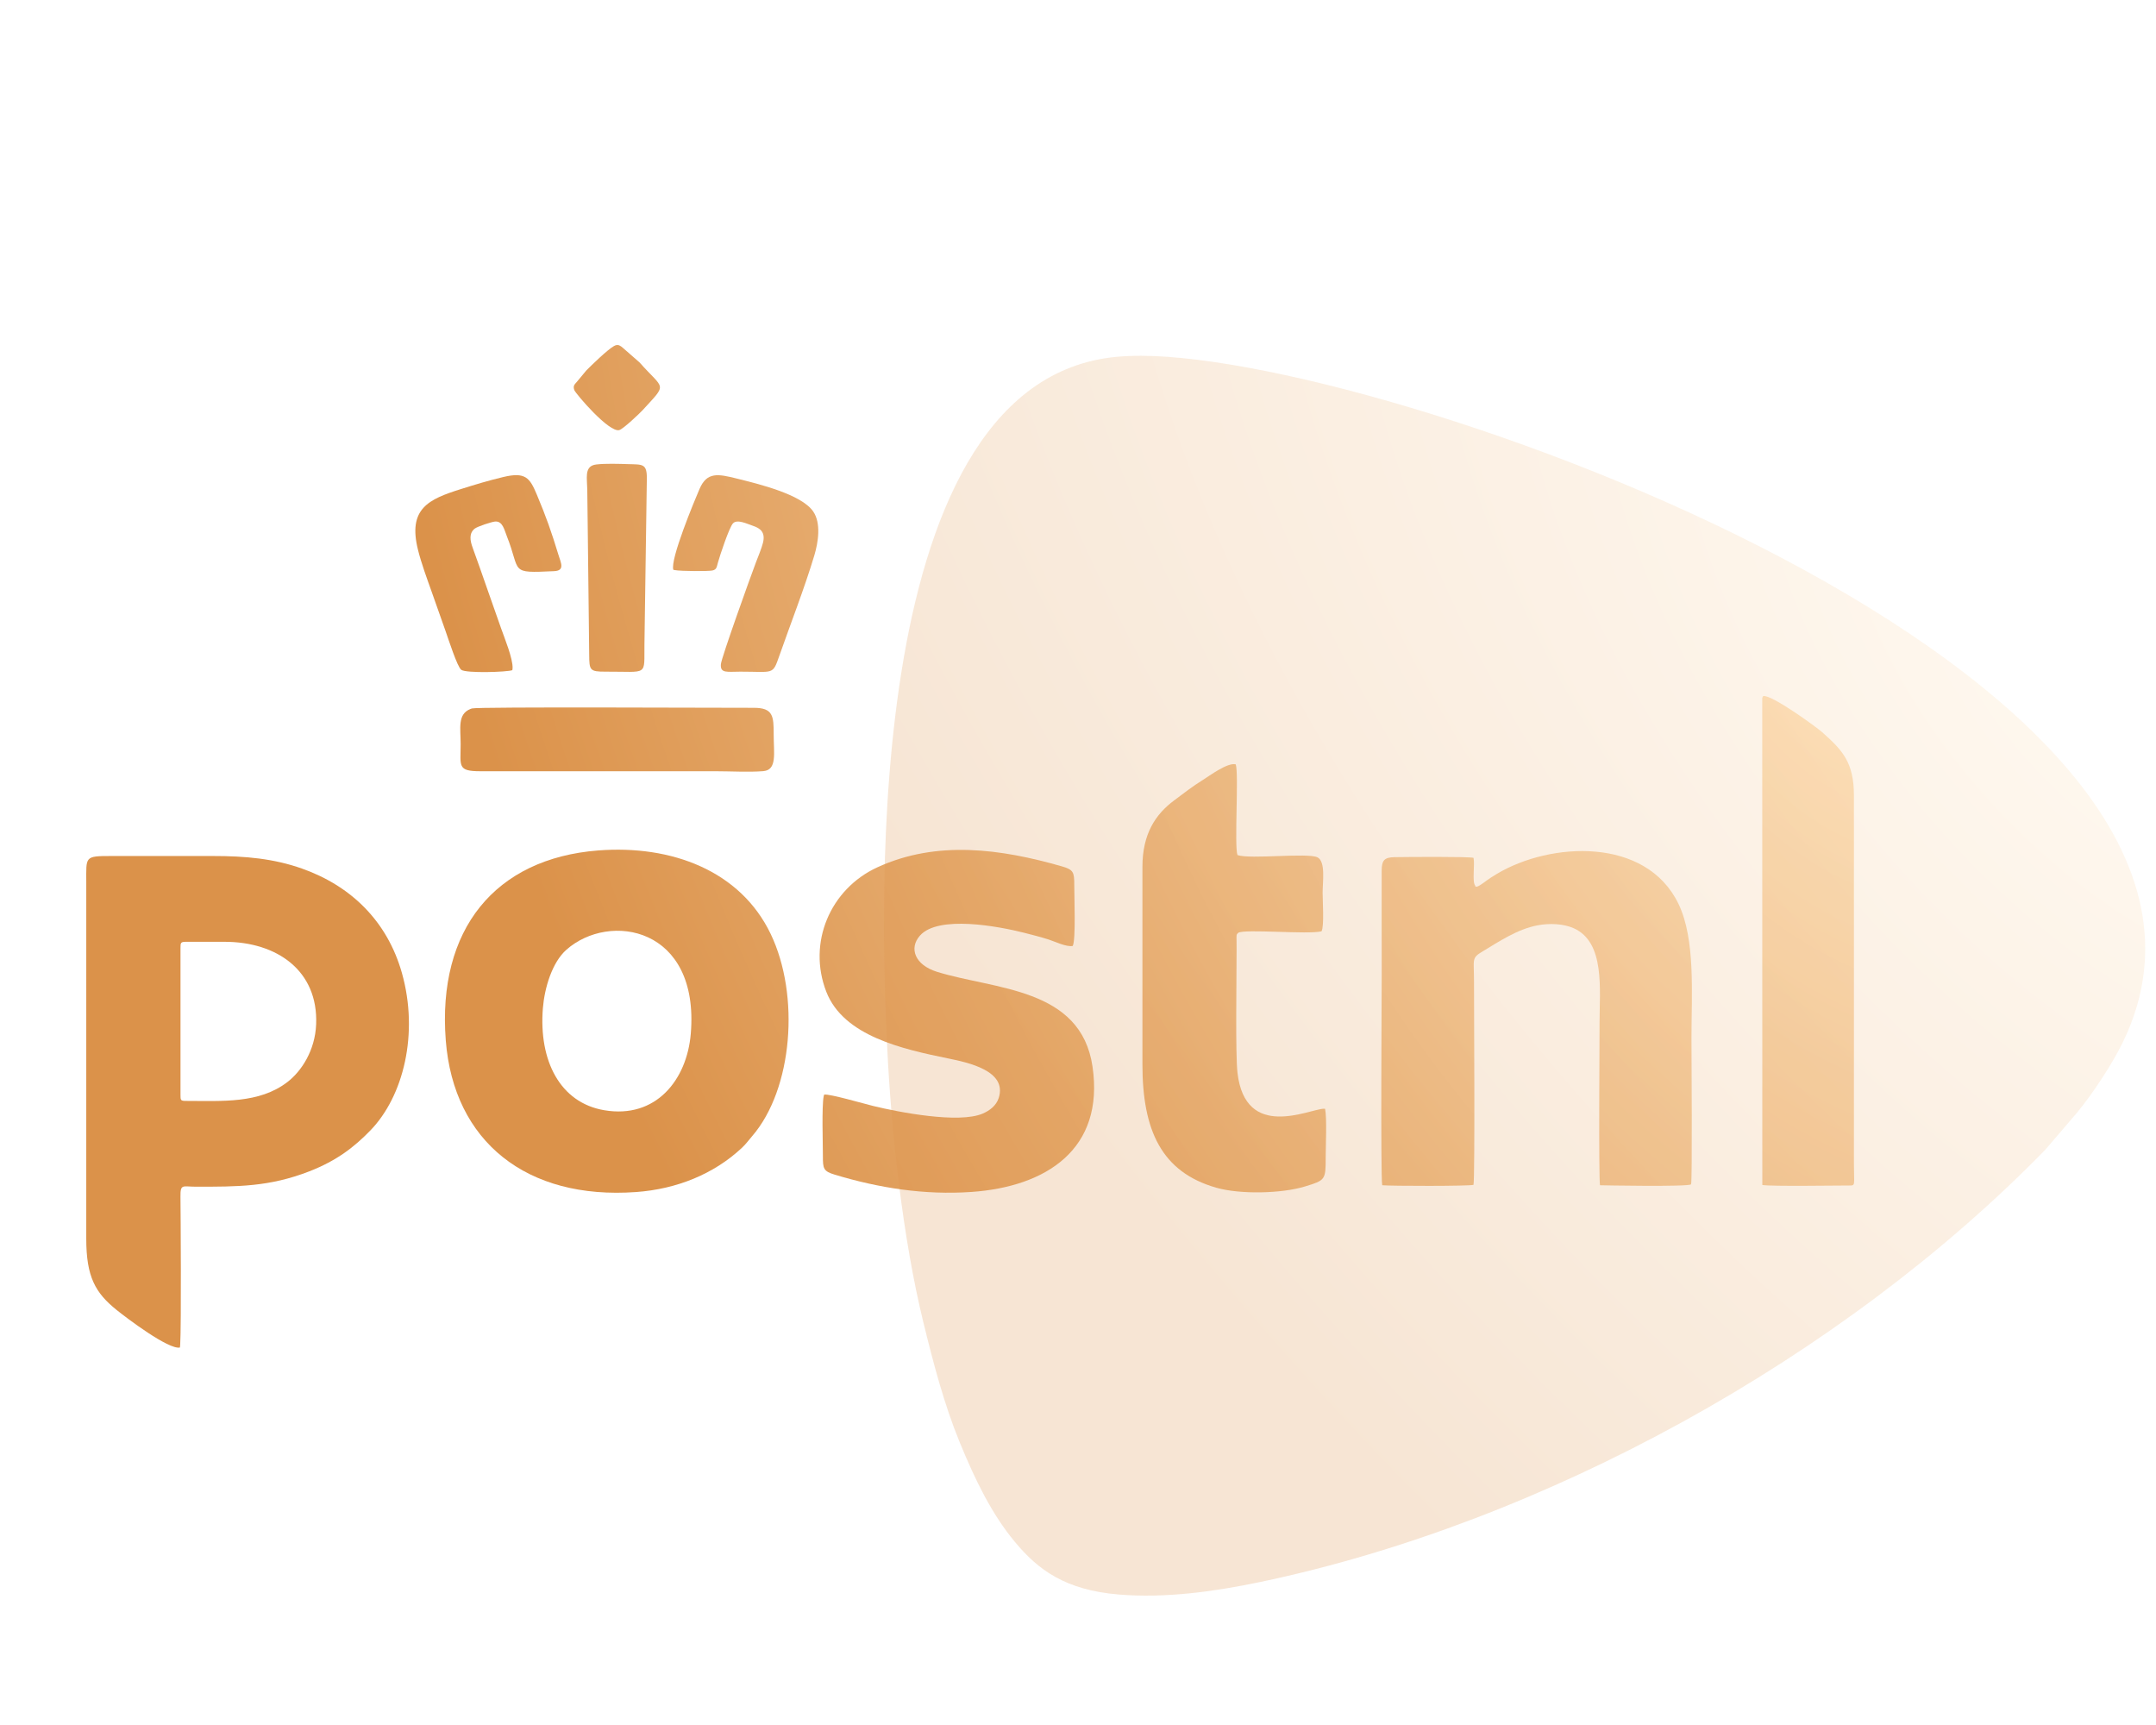 <svg width="160" height="128" viewBox="0 0 200 160" fill="none" xmlns="http://www.w3.org/2000/svg">
    <path fill-rule="evenodd" clip-rule="evenodd" d="M19.762 79.398C22.772 79.397 25.397 79.636 28.027 80.568C32.555 82.173 35.925 85.437 37.284 90.251C38.866 95.86 37.436 101.685 34.348 104.862C32.884 106.368 31.259 107.653 28.669 108.656C24.98 110.085 22.051 110.073 18.167 110.071C16.945 110.07 16.728 109.781 16.741 110.996C16.759 112.575 16.827 122.862 16.716 124.731L16.691 124.988C15.646 125.214 11.706 122.218 10.82 121.506C8.851 119.922 8.001 118.447 8.002 114.887L8.003 81.83C8.002 79.456 7.829 79.398 10.282 79.398C13.442 79.398 16.602 79.399 19.762 79.398ZM17.282 87.355C16.758 87.355 16.743 87.431 16.743 87.929V101.54C16.743 102.054 16.745 102.114 17.282 102.114C20.613 102.114 24.035 102.376 26.652 100.37C27.951 99.375 29.23 97.455 29.327 95.002C29.523 90.047 25.708 87.355 20.826 87.355H17.282Z" fill="url(#paint0_radial_1046_4669)"/>
    <path fill-rule="evenodd" clip-rule="evenodd" d="M55.493 78.882C62.3 78.355 68.676 80.763 71.489 86.62C74.228 92.325 73.538 101.022 69.775 105.38C69.409 105.804 69.206 106.106 68.825 106.463C66.215 108.909 62.758 110.293 59.017 110.565C48.861 111.302 42.083 105.899 41.352 96.499C40.552 86.2 45.934 79.623 55.493 78.882ZM64.08 95.883C64.912 85.978 56.538 84.543 52.536 88.097C51.211 89.273 50.509 91.644 50.359 93.525C49.973 98.376 51.943 102.278 56.052 102.977C60.86 103.796 63.722 100.148 64.08 95.883Z" fill="url(#paint1_radial_1046_4669)"/>
    <path d="M81.382 80.449C86.92 77.905 92.855 78.739 98.505 80.358C99.583 80.666 99.657 80.9 99.653 82.094C99.65 83.152 99.81 87.16 99.512 87.739C98.9 87.85 97.868 87.332 97.284 87.146C96.55 86.913 95.768 86.711 94.996 86.516C92.641 85.922 87.042 84.853 85.336 86.783C84.294 87.962 84.876 89.505 86.925 90.141C92.266 91.8 100.263 91.587 101.345 98.919C102.476 106.582 97.062 110.075 90.117 110.557C85.735 110.861 81.518 110.186 77.453 108.96C76.373 108.634 76.332 108.408 76.335 107.198C76.338 106.197 76.218 102.63 76.409 101.681L76.451 101.528C76.927 101.437 80.185 102.384 81.011 102.585C83.382 103.163 88.957 104.24 91.161 103.289C91.819 103.005 92.413 102.553 92.643 101.847C93.47 99.306 89.771 98.546 87.918 98.166C83.749 97.31 78.253 96.109 76.652 91.991C74.886 87.448 77.013 82.456 81.382 80.449Z" fill="url(#paint2_radial_1046_4669)"/>
    <path d="M111.607 72.328C112.156 71.992 113.872 70.696 114.635 70.898C114.928 71.786 114.488 78.484 114.793 79.313C115.979 79.72 121.293 79.077 122.21 79.518C122.99 79.894 122.692 81.823 122.692 82.802C122.693 83.565 122.85 85.912 122.592 86.381C121.405 86.698 115.419 86.143 114.863 86.522C114.672 86.683 114.701 86.741 114.708 87.308C114.711 87.574 114.712 87.839 114.712 88.105C114.712 90.777 114.598 97.772 114.792 99.48C115.514 105.851 121.447 102.87 122.805 102.839L122.921 102.846C123.101 103.74 122.977 106.27 122.977 107.373C122.978 109.451 122.936 109.474 121.063 110.047C118.885 110.714 115.047 110.797 112.835 110.167C107.751 108.718 105.974 104.86 105.977 98.711C105.979 92.613 105.98 86.514 105.977 80.416C105.975 77.336 107.196 75.523 108.917 74.243C109.802 73.585 110.62 72.933 111.607 72.328Z" fill="url(#paint3_radial_1046_4669)"/>
    <path d="M138.869 81.049C143.833 78.089 152.697 77.6 155.707 83.844C157.298 87.146 156.909 92.266 156.909 96.236C156.909 97.526 156.998 109.652 156.869 109.848C156.687 110.099 148.504 109.945 148.423 109.937C148.289 109.132 148.381 96.098 148.381 94.911C148.381 91.772 148.911 87.419 145.999 86.103C145.046 85.672 143.761 85.62 142.667 85.82C140.764 86.167 138.991 87.375 137.56 88.231C136.479 88.878 136.735 88.881 136.736 91.11C136.737 92.942 136.833 109.252 136.688 109.899C136.249 110.027 129.036 110.013 128.219 109.936C128.063 109.041 128.174 91.89 128.174 90.491C128.174 87.25 128.163 84.008 128.171 80.767C128.173 79.803 128.407 79.522 129.368 79.505C130.569 79.484 136.22 79.443 136.69 79.567C136.831 80.168 136.543 81.797 136.847 82.144C136.847 82.144 136.813 82.415 137.327 82.084C137.868 81.736 137.858 81.652 138.869 81.049Z" fill="url(#paint4_radial_1046_4669)"/>
    <path d="M163.565 64.563C164.322 64.398 168.494 67.435 169.024 67.907C170.884 69.564 171.978 70.678 171.978 73.787L171.979 107.992C171.978 109.942 172.146 109.96 171.547 109.96C170.188 109.961 164.358 110.053 163.481 109.913L163.473 64.773C163.501 64.622 163.526 64.628 163.565 64.563Z" fill="url(#paint5_radial_1046_4669)"/>
    <path d="M43.774 65.712C44.311 65.544 67.223 65.66 69.916 65.652C71.736 65.647 71.772 66.439 71.771 68.13C71.77 69.859 72.107 71.419 70.807 71.527C69.508 71.636 67.723 71.535 66.371 71.535H44.573C42.401 71.54 42.731 71.054 42.732 69.014C42.732 67.551 42.418 66.236 43.649 65.757L43.774 65.712Z" fill="url(#paint6_radial_1046_4669)"/>
    <path d="M46.678 44.247C48.74 43.755 49.139 44.308 49.794 45.866C50.668 47.945 51.15 49.318 51.804 51.462C52.031 52.206 52.431 52.929 51.403 52.977C47.17 53.175 48.359 53.094 47.007 49.706C46.783 49.145 46.623 48.314 45.927 48.374C45.59 48.404 44.281 48.837 44.036 49.033C43.488 49.47 43.602 50.142 43.852 50.819C44.308 52.055 44.737 53.314 45.17 54.543C45.614 55.8 46.043 57.007 46.481 58.273C46.762 59.083 47.599 61.094 47.549 61.996L47.526 62.161C47.045 62.341 43.264 62.46 42.792 62.131C42.423 61.873 41.58 59.229 41.335 58.543C40.885 57.278 40.468 56.087 40.019 54.819C39.592 53.617 39.096 52.28 38.778 51.015C37.812 47.169 39.767 46.303 42.751 45.365C44.095 44.942 45.268 44.584 46.678 44.247Z" fill="url(#paint7_radial_1046_4669)"/>
    <path d="M64.891 45.353C65.583 43.751 66.592 43.949 68.373 44.393C70.341 44.885 74.324 45.837 75.428 47.429C76.188 48.525 75.907 50.298 75.532 51.546C74.635 54.531 73.345 57.833 72.283 60.858C71.659 62.638 71.782 62.298 68.674 62.299C67.465 62.299 66.789 62.483 66.874 61.597C66.935 60.969 69.609 53.52 70.123 52.164C70.314 51.663 70.658 50.835 70.779 50.337C71.012 49.377 70.549 49.002 69.834 48.766C69.313 48.595 68.392 48.128 67.998 48.54C67.654 48.9 66.789 51.489 66.598 52.182C66.475 52.625 66.481 52.821 66.09 52.915C65.766 52.992 63.194 52.994 62.562 52.874L62.462 52.849C62.147 51.895 64.425 46.432 64.891 45.353Z" fill="url(#paint8_radial_1046_4669)"/>
    <path d="M55.304 43.083C56.16 42.979 57.397 43.023 58.293 43.05C59.614 43.089 60.029 42.986 60.003 44.442L59.782 59.734C59.739 62.774 60.197 62.282 56.179 62.299C54.695 62.305 54.667 62.166 54.657 60.706L54.516 48.509C54.504 47.477 54.491 46.446 54.478 45.415C54.465 44.394 54.211 43.358 55.108 43.12L55.304 43.083Z" fill="url(#paint9_radial_1046_4669)"/>
    <path d="M57.063 32.044C57.372 31.918 57.568 32.089 57.768 32.253L59.326 33.615C61.627 36.22 61.959 35.472 59.608 38.05C59.353 38.329 57.837 39.771 57.456 39.889C56.516 40.179 53.384 36.491 53.276 36.184C53.135 35.78 53.298 35.666 53.512 35.417L54.396 34.353C54.894 33.852 56.33 32.453 56.95 32.099L57.063 32.044Z" fill="url(#paint10_radial_1046_4669)"/>
    <path d="M192.659 103.22C194.091 101.499 195.948 98.695 196.946 96.629C213.34 62.701 126.864 32.096 104.775 33.02L104.168 33.051C79.681 34.524 81.723 84.873 82.297 97.05C82.675 105.078 83.757 114.898 85.652 122.639C86.585 126.45 87.584 130.254 89 133.714C90.49 137.357 92.023 140.466 94.157 143.031C96.307 145.614 98.815 147.478 103.766 147.896C108.128 148.263 112.732 147.608 116.857 146.746C143.202 141.24 170.91 125.949 189.736 106.637L192.659 103.22Z" fill="url(#paint11_radial_1046_4669)" fill-opacity="0.24"/>
    <defs>
        <radialGradient id="paint0_radial_1046_4669" cx="0" cy="0" r="1" gradientUnits="userSpaceOnUse" gradientTransform="translate(172 55.25) rotate(152.509) scale(122.769 188.389)">
            <stop stop-color="#FFE6C3"/>
            <stop offset="1" stop-color="#DB924A"/>
        </radialGradient>
        <radialGradient id="paint1_radial_1046_4669" cx="0" cy="0" r="1" gradientUnits="userSpaceOnUse" gradientTransform="translate(172 55.25) rotate(152.509) scale(122.769 188.389)">
            <stop stop-color="#FFE6C3"/>
            <stop offset="1" stop-color="#DB924A"/>
        </radialGradient>
        <radialGradient id="paint2_radial_1046_4669" cx="0" cy="0" r="1" gradientUnits="userSpaceOnUse" gradientTransform="translate(172 55.25) rotate(152.509) scale(122.769 188.389)">
            <stop stop-color="#FFE6C3"/>
            <stop offset="1" stop-color="#DB924A"/>
        </radialGradient>
        <radialGradient id="paint3_radial_1046_4669" cx="0" cy="0" r="1" gradientUnits="userSpaceOnUse" gradientTransform="translate(172 55.25) rotate(152.509) scale(122.769 188.389)">
            <stop stop-color="#FFE6C3"/>
            <stop offset="1" stop-color="#DB924A"/>
        </radialGradient>
        <radialGradient id="paint4_radial_1046_4669" cx="0" cy="0" r="1" gradientUnits="userSpaceOnUse" gradientTransform="translate(172 55.25) rotate(152.509) scale(122.769 188.389)">
            <stop stop-color="#FFE6C3"/>
            <stop offset="1" stop-color="#DB924A"/>
        </radialGradient>
        <radialGradient id="paint5_radial_1046_4669" cx="0" cy="0" r="1" gradientUnits="userSpaceOnUse" gradientTransform="translate(172 55.25) rotate(152.509) scale(122.769 188.389)">
            <stop stop-color="#FFE6C3"/>
            <stop offset="1" stop-color="#DB924A"/>
        </radialGradient>
        <radialGradient id="paint6_radial_1046_4669" cx="0" cy="0" r="1" gradientUnits="userSpaceOnUse" gradientTransform="translate(172 55.25) rotate(152.509) scale(122.769 188.389)">
            <stop stop-color="#FFE6C3"/>
            <stop offset="1" stop-color="#DB924A"/>
        </radialGradient>
        <radialGradient id="paint7_radial_1046_4669" cx="0" cy="0" r="1" gradientUnits="userSpaceOnUse" gradientTransform="translate(172 55.25) rotate(152.509) scale(122.769 188.389)">
            <stop stop-color="#FFE6C3"/>
            <stop offset="1" stop-color="#DB924A"/>
        </radialGradient>
        <radialGradient id="paint8_radial_1046_4669" cx="0" cy="0" r="1" gradientUnits="userSpaceOnUse" gradientTransform="translate(172 55.25) rotate(152.509) scale(122.769 188.389)">
            <stop stop-color="#FFE6C3"/>
            <stop offset="1" stop-color="#DB924A"/>
        </radialGradient>
        <radialGradient id="paint9_radial_1046_4669" cx="0" cy="0" r="1" gradientUnits="userSpaceOnUse" gradientTransform="translate(172 55.25) rotate(152.509) scale(122.769 188.389)">
            <stop stop-color="#FFE6C3"/>
            <stop offset="1" stop-color="#DB924A"/>
        </radialGradient>
        <radialGradient id="paint10_radial_1046_4669" cx="0" cy="0" r="1" gradientUnits="userSpaceOnUse" gradientTransform="translate(172 55.25) rotate(152.509) scale(122.769 188.389)">
            <stop stop-color="#FFE6C3"/>
            <stop offset="1" stop-color="#DB924A"/>
        </radialGradient>
        <radialGradient id="paint11_radial_1046_4669" cx="0" cy="0" r="1" gradientUnits="userSpaceOnUse" gradientTransform="translate(199 61.75) rotate(137.951) scale(104.63 195.004)">
            <stop stop-color="#FFE6C3"/>
            <stop offset="1" stop-color="#DB924A"/>
        </radialGradient>
    </defs>
</svg>
